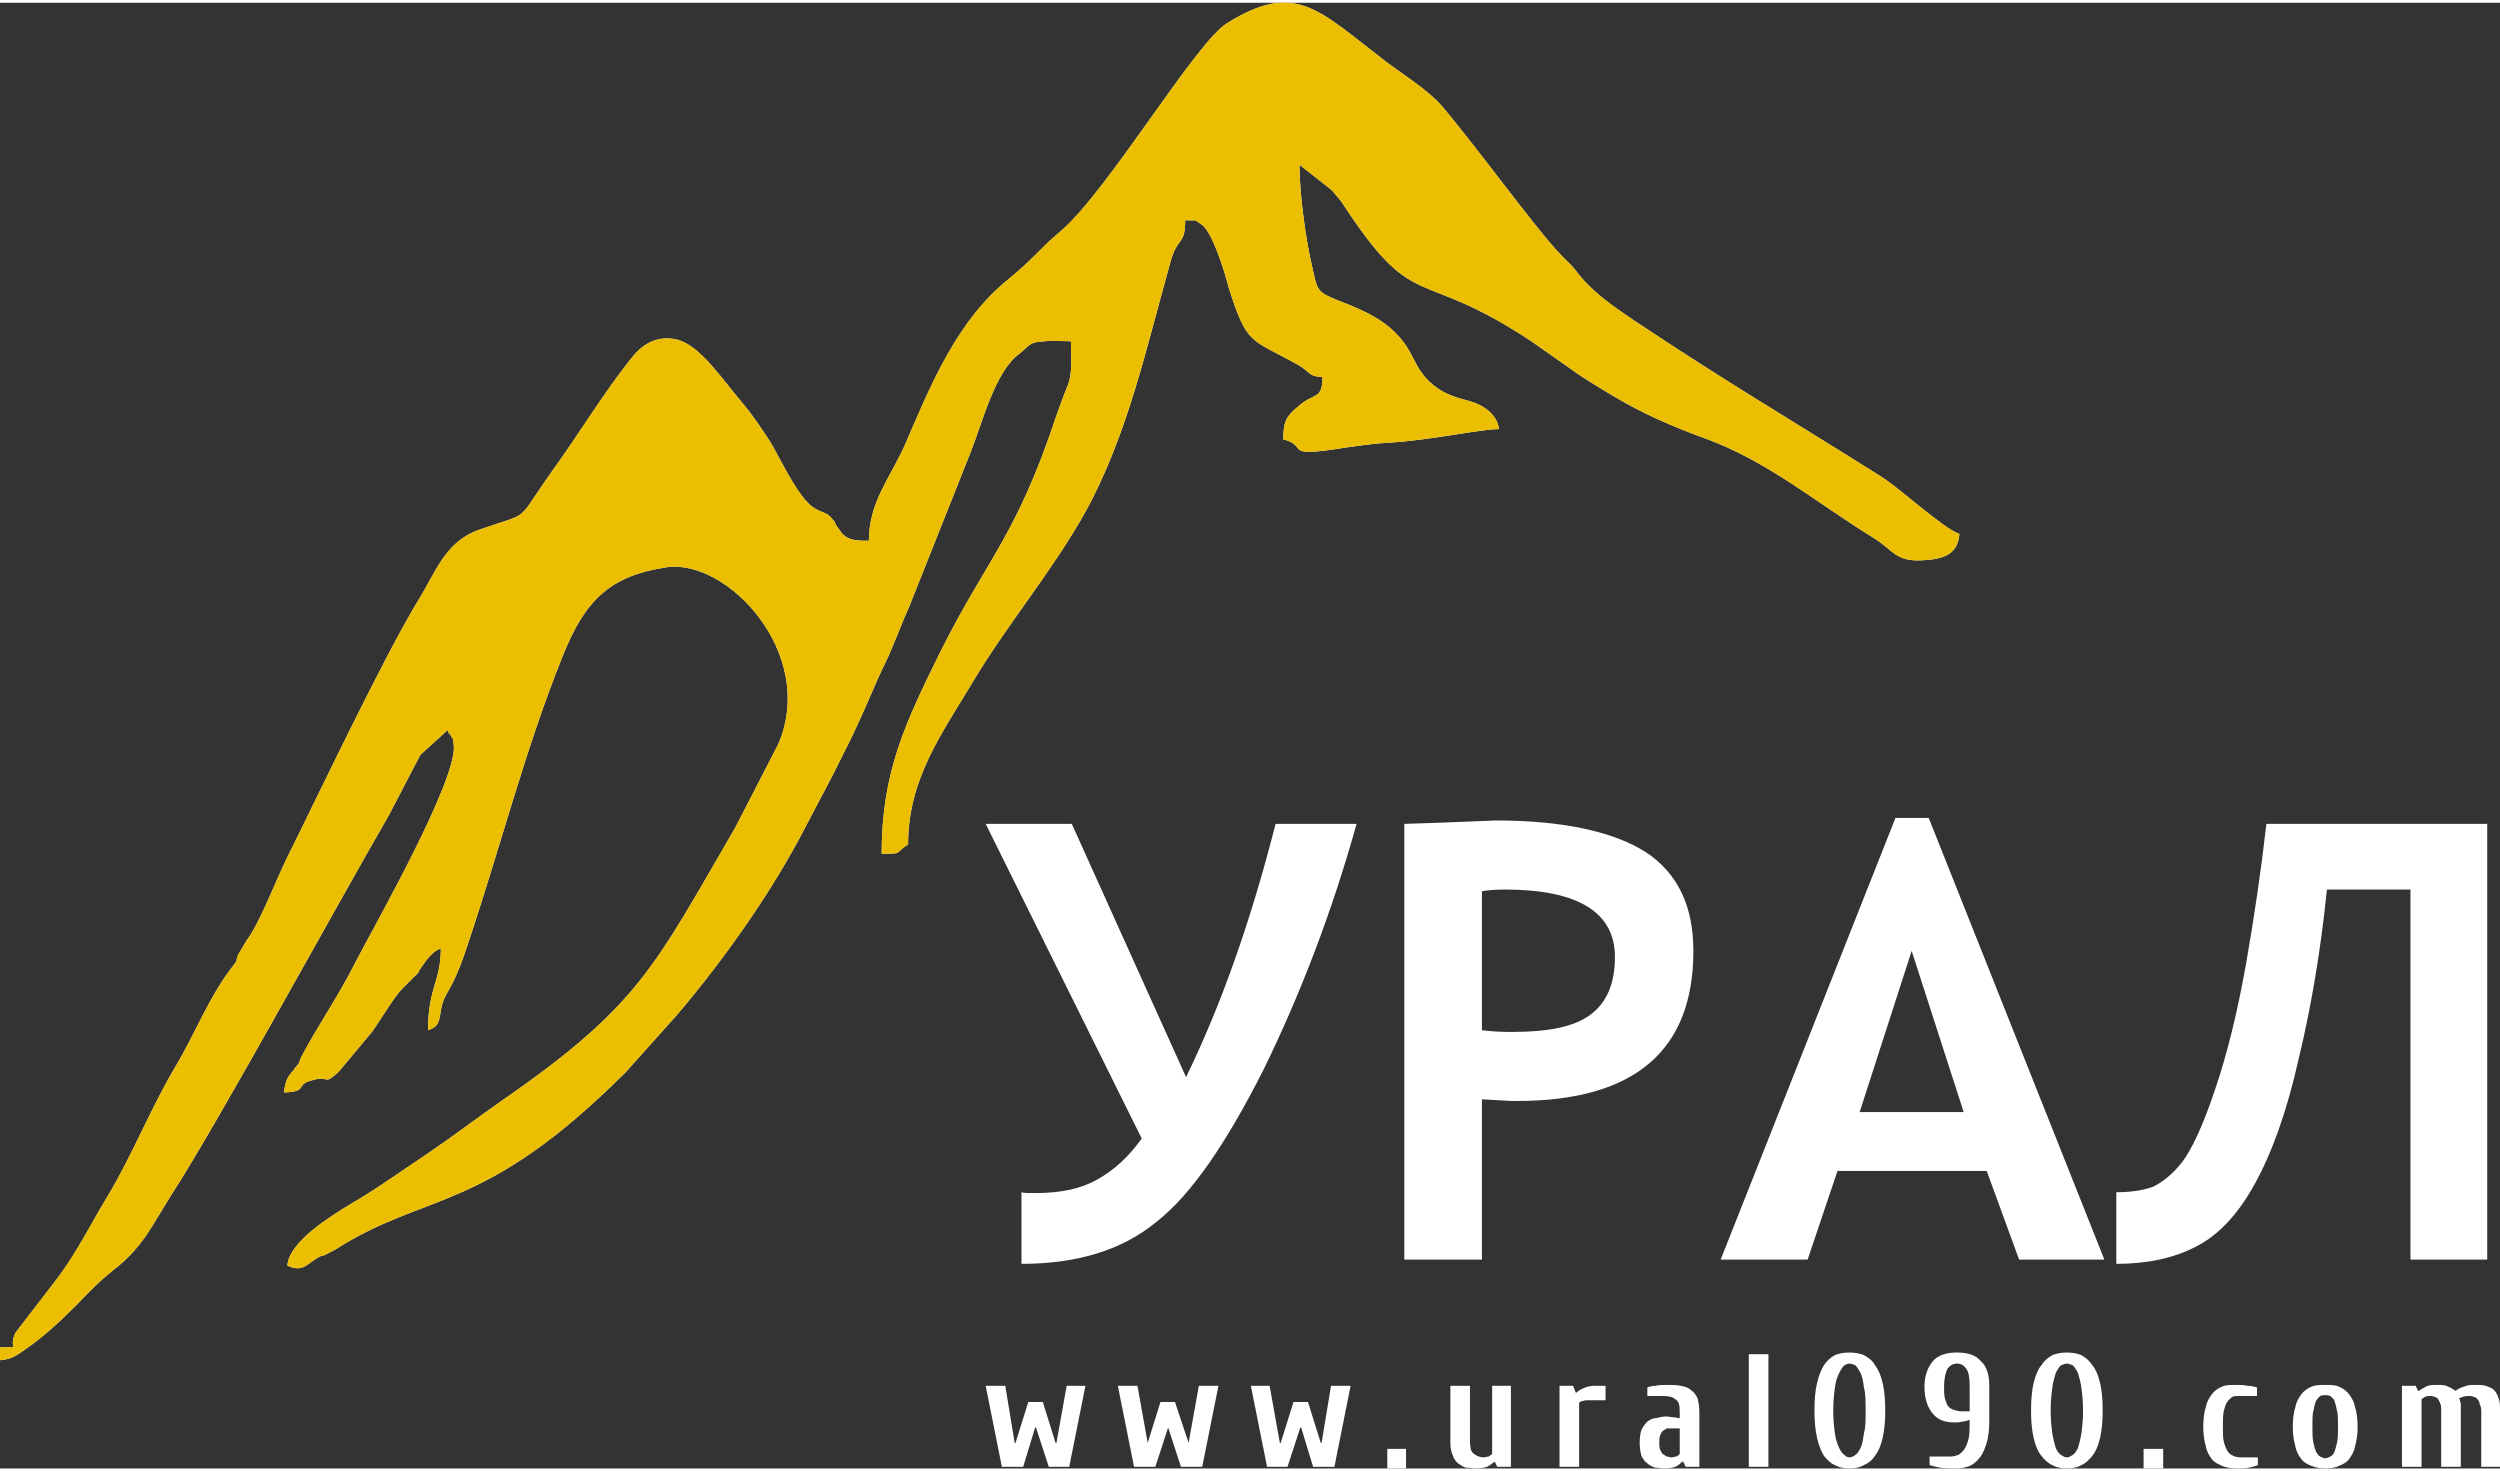<?xml version="1.0" encoding="UTF-8"?>
<!DOCTYPE svg PUBLIC "-//W3C//DTD SVG 1.1//EN" "http://www.w3.org/Graphics/SVG/1.1/DTD/svg11.dtd">
<!-- Creator: CorelDRAW 2021 (64-Bit) -->
<svg xmlns="http://www.w3.org/2000/svg" xml:space="preserve" width="226px" height="133px" version="1.1" shape-rendering="geometricPrecision" text-rendering="geometricPrecision" image-rendering="optimizeQuality" fill-rule="evenodd" clip-rule="evenodd"
viewBox="0 0 29320 17190"
 xmlns:xlink="http://www.w3.org/1999/xlink"
 xmlns:xodm="http://www.corel.com/coreldraw/odm/2003">
 <rect x="0" y="0" width="29320" height="17190" fill="#333333" stroke="none"/>
 <g id="Layer_x0020_1">
  <g id="_2393667843696">
   <path fill="white" fill-rule="nonzero" d="M15910 9630c-290,1040 -660,2000 -1090,2880 -440,870 -850,1470 -1260,1790 -400,330 -930,490 -1580,490l0 -840c20,10 80,10 160,10 300,0 540,-50 730,-160 200,-110 370,-270 520,-480l-1830 -3690 1010 0 1340 2970c410,-840 760,-1830 1050,-2970l950 0zm-3910 7540l-250 0 -190 -950 230 0 110 670 10 0 150 -480 170 0 150 480 10 0 120 -670 220 0 -190 950 -240 0 -150 -460 -10 0 -140 460zm1550 0l-250 0 -190 -950 230 0 120 670 0 0 150 -480 170 0 160 480 0 0 120 -670 230 0 -190 950 -250 0 -150 -460 0 0 -150 460zm1550 0l-240 0 -190 -950 220 0 120 670 10 0 150 -480 170 0 150 480 10 0 110 -670 230 0 -190 950 -250 0 -140 -460 -10 0 -150 460zm1390 -210l0 230 -220 0 0 -230 220 0zm820 230c-40,0 -80,-10 -120,-10 -30,-10 -60,-30 -90,-50 -20,-20 -50,-50 -60,-90 -20,-40 -30,-90 -30,-150l0 -670 230 0 0 670c0,30 10,60 10,80 10,20 20,40 40,50 10,10 30,20 50,30 20,0 30,10 50,10 30,0 50,-10 70,-10 10,-10 30,-20 40,-30l0 -800 220 0 0 950 -160 0 -30 -60 0 0c-30,20 -50,40 -90,60 -30,10 -80,20 -130,20zm1520 -970l0 170 -210 0c-20,0 -40,0 -60,10 -20,0 -30,10 -40,20l0 750 -230 0 0 -950 160 0 30 80 10 0c20,-20 50,-40 80,-50 40,-20 80,-30 140,-30l120 0zm870 500l-100 0c-20,0 -30,0 -50,0 -20,10 -30,20 -50,30 -10,10 -20,30 -30,50 -10,30 -10,50 -10,90 0,30 0,60 10,80 10,20 20,40 30,50 20,10 30,20 50,30 20,0 30,10 50,10 20,0 40,-10 60,-10 20,-10 30,-20 40,-30l0 -300zm-180 470c-40,0 -70,-10 -110,-10 -30,-10 -70,-30 -90,-50 -30,-20 -50,-50 -70,-90 -10,-40 -20,-90 -20,-150 0,-70 10,-120 20,-150 20,-40 40,-70 70,-100 30,-20 60,-40 100,-40 40,-10 80,-20 120,-20 30,0 60,10 90,10 20,0 50,10 70,10l0 -70c0,-80 -10,-130 -50,-150 -30,-30 -80,-40 -150,-40l-180 0 0 -100c20,-10 60,-20 100,-20 40,-10 80,-10 120,-10 70,0 120,0 170,10 50,10 90,20 120,50 30,20 60,50 80,100 10,40 20,90 20,160l0 640 -160 0 -30 -60 -10 0c-20,20 -40,40 -80,60 -30,10 -70,20 -130,20zm990 -1340l230 0 0 1320 -230 0 0 -1320zm770 660c0,-130 10,-240 30,-320 20,-90 50,-160 80,-210 40,-60 80,-90 130,-120 50,-20 110,-30 170,-30 60,0 120,10 170,30 50,30 100,60 130,120 40,50 70,120 90,210 20,80 30,190 30,320 0,130 -10,230 -30,320 -20,90 -50,160 -90,210 -30,50 -80,90 -130,110 -50,30 -110,40 -170,40 -60,0 -120,-10 -170,-40 -50,-20 -90,-60 -130,-110 -30,-50 -60,-120 -80,-210 -20,-90 -30,-190 -30,-320zm600 0c0,-110 0,-200 -20,-270 -10,-80 -20,-130 -40,-170 -20,-40 -40,-70 -60,-90 -20,-10 -50,-20 -70,-20 -20,0 -40,10 -60,20 -20,20 -40,50 -60,90 -20,40 -40,90 -50,170 -10,70 -20,160 -20,270 0,110 10,200 20,270 10,70 30,130 50,170 20,40 40,70 60,80 20,20 40,30 60,30 20,0 50,-10 70,-30 20,-10 40,-40 60,-80 20,-40 30,-100 40,-170 20,-70 20,-160 20,-270zm1050 680c-60,0 -120,0 -180,-10 -50,-10 -90,-20 -120,-30l0 -100 250 0c30,0 60,-10 90,-20 30,-20 50,-40 70,-70 20,-30 40,-80 50,-130 10,-60 10,-120 10,-210 -30,10 -60,20 -90,20 -30,10 -60,10 -90,10 -110,0 -190,-30 -250,-100 -60,-70 -100,-170 -100,-320 0,-130 40,-230 100,-300 60,-70 160,-100 280,-100 130,0 220,30 280,100 70,60 100,160 100,290l0 420c0,100 -10,180 -30,250 -20,60 -40,120 -80,170 -30,40 -70,80 -120,100 -50,20 -100,30 -170,30zm170 -670l0 -300c0,-90 -10,-160 -40,-200 -30,-40 -60,-60 -110,-60 -40,0 -80,20 -110,60 -20,40 -40,110 -40,210 0,60 0,100 10,140 10,30 20,60 30,80 20,30 40,40 70,50 30,10 60,20 100,20l90 0zm720 -10c0,-130 10,-240 30,-320 20,-90 50,-160 90,-210 40,-60 80,-90 130,-120 50,-20 110,-30 170,-30 60,0 120,10 170,30 50,30 90,60 130,120 40,50 70,120 90,210 20,80 30,190 30,320 0,130 -10,230 -30,320 -20,90 -50,160 -90,210 -40,50 -80,90 -130,110 -50,30 -110,40 -170,40 -60,0 -120,-10 -170,-40 -50,-20 -90,-60 -130,-110 -40,-50 -70,-120 -90,-210 -20,-90 -30,-190 -30,-320zm610 0c0,-110 -10,-200 -20,-270 -10,-80 -30,-130 -40,-170 -20,-40 -40,-70 -60,-90 -30,-10 -50,-20 -70,-20 -20,0 -40,10 -70,20 -20,20 -40,50 -60,90 -10,40 -30,90 -40,170 -10,70 -20,160 -20,270 0,110 10,200 20,270 10,70 30,130 40,170 20,40 40,70 60,80 30,20 50,30 70,30 20,0 40,-10 70,-30 20,-10 40,-40 60,-80 10,-40 30,-100 40,-170 10,-70 20,-160 20,-270zm940 450l0 230 -230 0 0 -230 230 0zm890 -620c-30,0 -60,0 -80,10 -20,20 -40,30 -60,60 -20,30 -30,70 -40,110 -10,50 -10,110 -10,180 0,70 0,130 10,170 10,50 30,90 40,110 20,30 40,50 70,60 20,10 50,20 90,20l200 0 0 90c-20,10 -60,20 -100,30 -50,10 -90,10 -140,10 -70,0 -130,-10 -180,-30 -40,-20 -90,-40 -120,-80 -30,-40 -60,-90 -70,-150 -20,-70 -30,-140 -30,-230 0,-90 10,-170 30,-230 10,-60 40,-110 70,-150 30,-40 70,-70 120,-90 40,-20 100,-20 160,-20 50,0 90,0 140,10 40,0 80,10 110,20l0 100 -210 0zm1010 -10c-20,0 -40,0 -60,10 -20,20 -30,30 -50,60 -10,30 -20,70 -30,120 -10,40 -10,100 -10,180 0,70 0,130 10,180 10,50 20,80 30,110 20,30 30,50 50,60 20,10 40,20 60,20 20,0 40,-10 60,-20 20,-10 40,-30 50,-60 10,-30 20,-60 30,-110 10,-50 10,-110 10,-180 0,-80 0,-140 -10,-180 -10,-50 -20,-90 -30,-120 -10,-30 -30,-40 -50,-60 -20,-10 -40,-10 -60,-10zm0 -120c60,0 120,0 160,20 50,20 90,50 120,90 30,40 60,90 70,150 20,60 30,140 30,230 0,90 -10,160 -30,230 -10,60 -40,110 -70,150 -30,40 -70,60 -120,80 -40,20 -100,30 -160,30 -60,0 -110,-10 -160,-30 -50,-20 -90,-40 -120,-80 -30,-40 -60,-90 -70,-150 -20,-70 -30,-140 -30,-230 0,-90 10,-170 30,-230 10,-60 40,-110 70,-150 30,-40 70,-70 120,-90 50,-20 100,-20 160,-20zm1590 960l-230 0 0 -660c0,-30 0,-60 -10,-80 -10,-30 -20,-40 -30,-60 -10,-10 -30,-20 -40,-20 -20,-10 -30,-10 -50,-10 -20,0 -40,0 -60,10 -20,10 -30,20 -40,30l0 790 -230 0 0 -950 160 0 30 60 10 0c20,-20 50,-30 80,-50 40,-20 80,-20 140,-20 50,0 90,0 120,20 30,10 60,30 90,50 20,-20 60,-40 100,-50 40,-20 80,-20 140,-20 40,0 70,0 110,10 30,10 60,20 90,40 30,30 50,60 60,100 20,40 20,90 20,150l0 660 -220 0 0 -660c0,-30 -10,-60 -20,-80 0,-30 -20,-40 -30,-60 -10,-10 -30,-20 -40,-20 -20,-10 -40,-10 -50,-10 -30,0 -50,0 -70,10 -20,0 -30,10 -50,20 10,10 10,30 20,60 0,20 0,50 0,80l0 660zm-28860 -1250l0 -150c260,-10 90,30 180,-170l500 -650c230,-310 380,-620 580,-950 290,-480 500,-1020 790,-1510 230,-380 410,-850 680,-1190 80,-110 20,-10 60,-130l100 -170c150,-190 360,-740 480,-980 340,-680 1120,-2330 1540,-3020 200,-320 310,-680 710,-820 630,-220 410,-60 850,-680 320,-440 610,-930 950,-1350 130,-160 300,-250 520,-200 270,70 510,440 780,760 110,130 230,310 320,450 110,190 280,550 440,710 90,90 160,90 240,140 0,10 10,10 20,20l50 60c0,10 10,20 10,30 10,10 70,100 80,110 80,80 180,80 310,80 0,-460 260,-750 430,-1140 300,-700 610,-1450 1210,-1930 170,-140 260,-230 420,-390 80,-80 120,-110 200,-180 560,-490 1570,-2200 1940,-2430 800,-500 1070,-160 1850,440 210,160 490,330 660,520 380,440 1110,1450 1400,1750 70,80 110,100 180,190 180,240 410,400 660,570 1140,760 1800,1140 2910,1840 230,140 730,610 930,680 -20,250 -200,300 -460,310 -290,10 -330,-130 -540,-260 -670,-410 -1240,-900 -1980,-1170 -390,-140 -750,-300 -1100,-510 -160,-100 -320,-190 -470,-300 -160,-110 -310,-220 -470,-330 -1360,-900 -1350,-290 -2230,-1640l-100 -120c-10,-10 -20,-20 -20,-20l-370 -290c0,360 80,910 150,1200 60,270 50,290 300,390 310,120 600,240 800,530 110,170 120,270 270,420 150,140 280,180 470,230 150,40 330,150 350,330 -220,0 -790,130 -1300,160 -190,10 -460,50 -650,80 -580,80 -280,-40 -580,-120 0,-230 50,-280 180,-390 180,-160 280,-70 280,-340 -170,-10 -130,-50 -280,-140 -570,-320 -600,-220 -820,-910 -40,-160 -190,-660 -320,-740 -100,-70 -40,-40 -190,-50 0,300 -90,190 -170,480 -280,990 -500,2030 -1000,2940 -390,700 -920,1320 -1330,2010 -360,600 -750,1130 -750,1890 -170,110 -50,110 -310,110 0,-960 280,-1540 690,-2370 550,-1100 890,-1350 1360,-2770 50,-140 90,-250 140,-370 50,-160 30,-290 30,-500 -90,0 -220,-10 -310,0 -190,10 -170,50 -300,150 -280,210 -420,780 -570,1160l-720 1810c-70,150 -110,270 -180,430 -70,180 -120,260 -190,420 -130,300 -250,580 -400,870 -140,290 -280,540 -430,830 -400,780 -960,1570 -1520,2230l-600 670c-1680,1680 -2330,1390 -3420,2090l-100 50c-10,10 -50,20 -60,20 -160,80 -200,200 -390,110 20,-280 510,-580 740,-720 310,-180 600,-390 900,-590 310,-210 570,-410 870,-620 1620,-1120 1790,-1570 2740,-3200l510 -990c450,-1060 -600,-2170 -1310,-2070 -670,100 -960,390 -1220,1040 -440,1090 -730,2240 -1110,3370 -200,620 -280,550 -320,790 -20,140 -30,190 -150,230 0,-500 150,-570 150,-960 -100,40 -150,110 -220,210 -30,40 -40,60 -40,70l-170 170c-110,100 -270,380 -370,520l-400 480c-190,170 -90,30 -320,100 -190,50 -30,130 -320,140 20,-160 50,-190 120,-270 0,-10 20,-30 30,-40 10,-10 10,-20 20,-20l30 -80c200,-380 440,-720 630,-1100 210,-410 1230,-2190 1160,-2580 -20,-130 -10,-40 -30,-90 -60,-140 20,100 -40,-70l-320 290 -370 710c-570,980 -2010,3620 -2550,4450l-220 360c-130,210 -260,370 -470,530 -160,130 -270,240 -410,390 -180,180 -390,380 -610,530 -100,70 -160,120 -300,130l0 0zm17380 -3060l0 1880 -910 0 0 -5110c670,-20 1020,-40 1070,-40 790,0 1380,130 1760,370 380,250 560,640 560,1160 0,1170 -690,1760 -2070,1760 -100,0 -240,-10 -410,-20zm0 -2440l0 1630c150,20 280,20 360,20 420,0 720,-60 910,-200 190,-140 290,-360 290,-680 0,-520 -430,-790 -1290,-790 -120,0 -220,10 -270,20zm6300 4320l-380 -1040 -1750 0 -350 1040 -1020 0 2050 -5180 390 0 2060 5180 -1000 0zm-1260 -3620l-610 1890 1220 0 -610 -1890zm6750 3620l-900 0 0 -4340 -980 0c-70,690 -180,1360 -330,1980 -140,630 -320,1120 -520,1480 -200,360 -430,600 -690,730 -250,130 -560,200 -930,200l0 -840c170,0 300,-20 420,-60 110,-50 230,-140 350,-290 120,-160 250,-440 390,-860 140,-410 260,-900 360,-1460 100,-570 180,-1120 240,-1650l2590 0 0 5110z"/>
   <path fill="#EBBE00" fill-rule="nonzero" d="M0 15920l0 -150c260,-10 90,30 180,-170l500 -650c230,-310 380,-620 580,-950 290,-480 500,-1020 790,-1510 230,-380 410,-850 680,-1190 80,-110 20,-10 60,-130l100 -170c150,-190 360,-740 480,-980 340,-680 1120,-2330 1540,-3020 200,-320 310,-680 710,-820 630,-220 410,-60 850,-680 320,-440 610,-930 950,-1350 130,-160 300,-250 520,-200 270,70 510,440 780,760 110,130 230,310 320,450 110,190 280,550 440,710 90,90 160,90 240,140 0,10 10,10 20,20l50 60c0,10 10,20 10,30 10,10 70,100 80,110 80,80 180,80 310,80 0,-460 260,-750 430,-1140 300,-700 610,-1450 1210,-1930 170,-140 260,-230 420,-390 80,-80 120,-110 200,-180 560,-490 1570,-2200 1940,-2430 800,-500 1070,-160 1850,440 210,160 490,330 660,520 380,440 1110,1450 1400,1750 70,80 110,100 180,190 180,240 410,400 660,570 1140,760 1800,1140 2910,1840 230,140 730,610 930,680 -20,250 -200,300 -460,310 -290,10 -330,-130 -540,-260 -670,-410 -1240,-900 -1980,-1170 -390,-140 -750,-300 -1100,-510 -160,-100 -320,-190 -470,-300 -160,-110 -310,-220 -470,-330 -1360,-900 -1350,-290 -2230,-1640l-100 -120c-10,-10 -20,-20 -20,-20l-370 -290c0,360 80,910 150,1200 60,270 50,290 300,390 310,120 600,240 800,530 110,170 120,270 270,420 150,140 280,180 470,230 150,40 330,150 350,330 -220,0 -790,130 -1300,160 -190,10 -460,50 -650,80 -580,80 -280,-40 -580,-120 0,-230 50,-280 180,-390 180,-160 280,-70 280,-340 -170,-10 -130,-50 -280,-140 -570,-320 -600,-220 -820,-910 -40,-160 -190,-660 -320,-740 -100,-70 -40,-40 -190,-50 0,300 -90,190 -170,480 -280,990 -500,2030 -1000,2940 -390,700 -920,1320 -1330,2010 -360,600 -750,1130 -750,1890 -170,110 -50,110 -310,110 0,-960 280,-1540 690,-2370 550,-1100 890,-1350 1360,-2770 50,-140 90,-250 140,-370 50,-160 30,-290 30,-500 -90,0 -220,-10 -310,0 -190,10 -170,50 -300,150 -280,210 -420,780 -570,1160l-720 1810c-70,150 -110,270 -180,430 -70,180 -120,260 -190,420 -130,300 -250,580 -400,870 -140,290 -280,540 -430,830 -400,780 -960,1570 -1520,2230l-600 670c-1680,1680 -2330,1390 -3420,2090l-100 50c-10,10 -50,20 -60,20 -160,80 -200,200 -390,110 20,-280 510,-580 740,-720 310,-180 600,-390 900,-590 310,-210 570,-410 870,-620 1620,-1120 1790,-1570 2740,-3200l510 -990c450,-1060 -600,-2170 -1310,-2070 -670,100 -960,390 -1220,1040 -440,1090 -730,2240 -1110,3370 -200,620 -280,550 -320,790 -20,140 -30,190 -150,230 0,-500 150,-570 150,-960 -100,40 -150,110 -220,210 -30,40 -40,60 -40,70l-170 170c-110,100 -270,380 -370,520l-400 480c-190,170 -90,30 -320,100 -190,50 -30,130 -320,140 20,-160 50,-190 120,-270 0,-10 20,-30 30,-40 10,-10 10,-20 20,-20l30 -80c200,-380 440,-720 630,-1100 210,-410 1230,-2190 1160,-2580 -20,-130 -10,-40 -30,-90 -60,-140 20,100 -40,-70l-320 290 -370 710c-570,980 -2010,3620 -2550,4450l-220 360c-130,210 -260,370 -470,530 -160,130 -270,240 -410,390 -180,180 -390,380 -610,530 -100,70 -160,120 -300,130l0 0z"/>
  </g>
 </g>
</svg>

